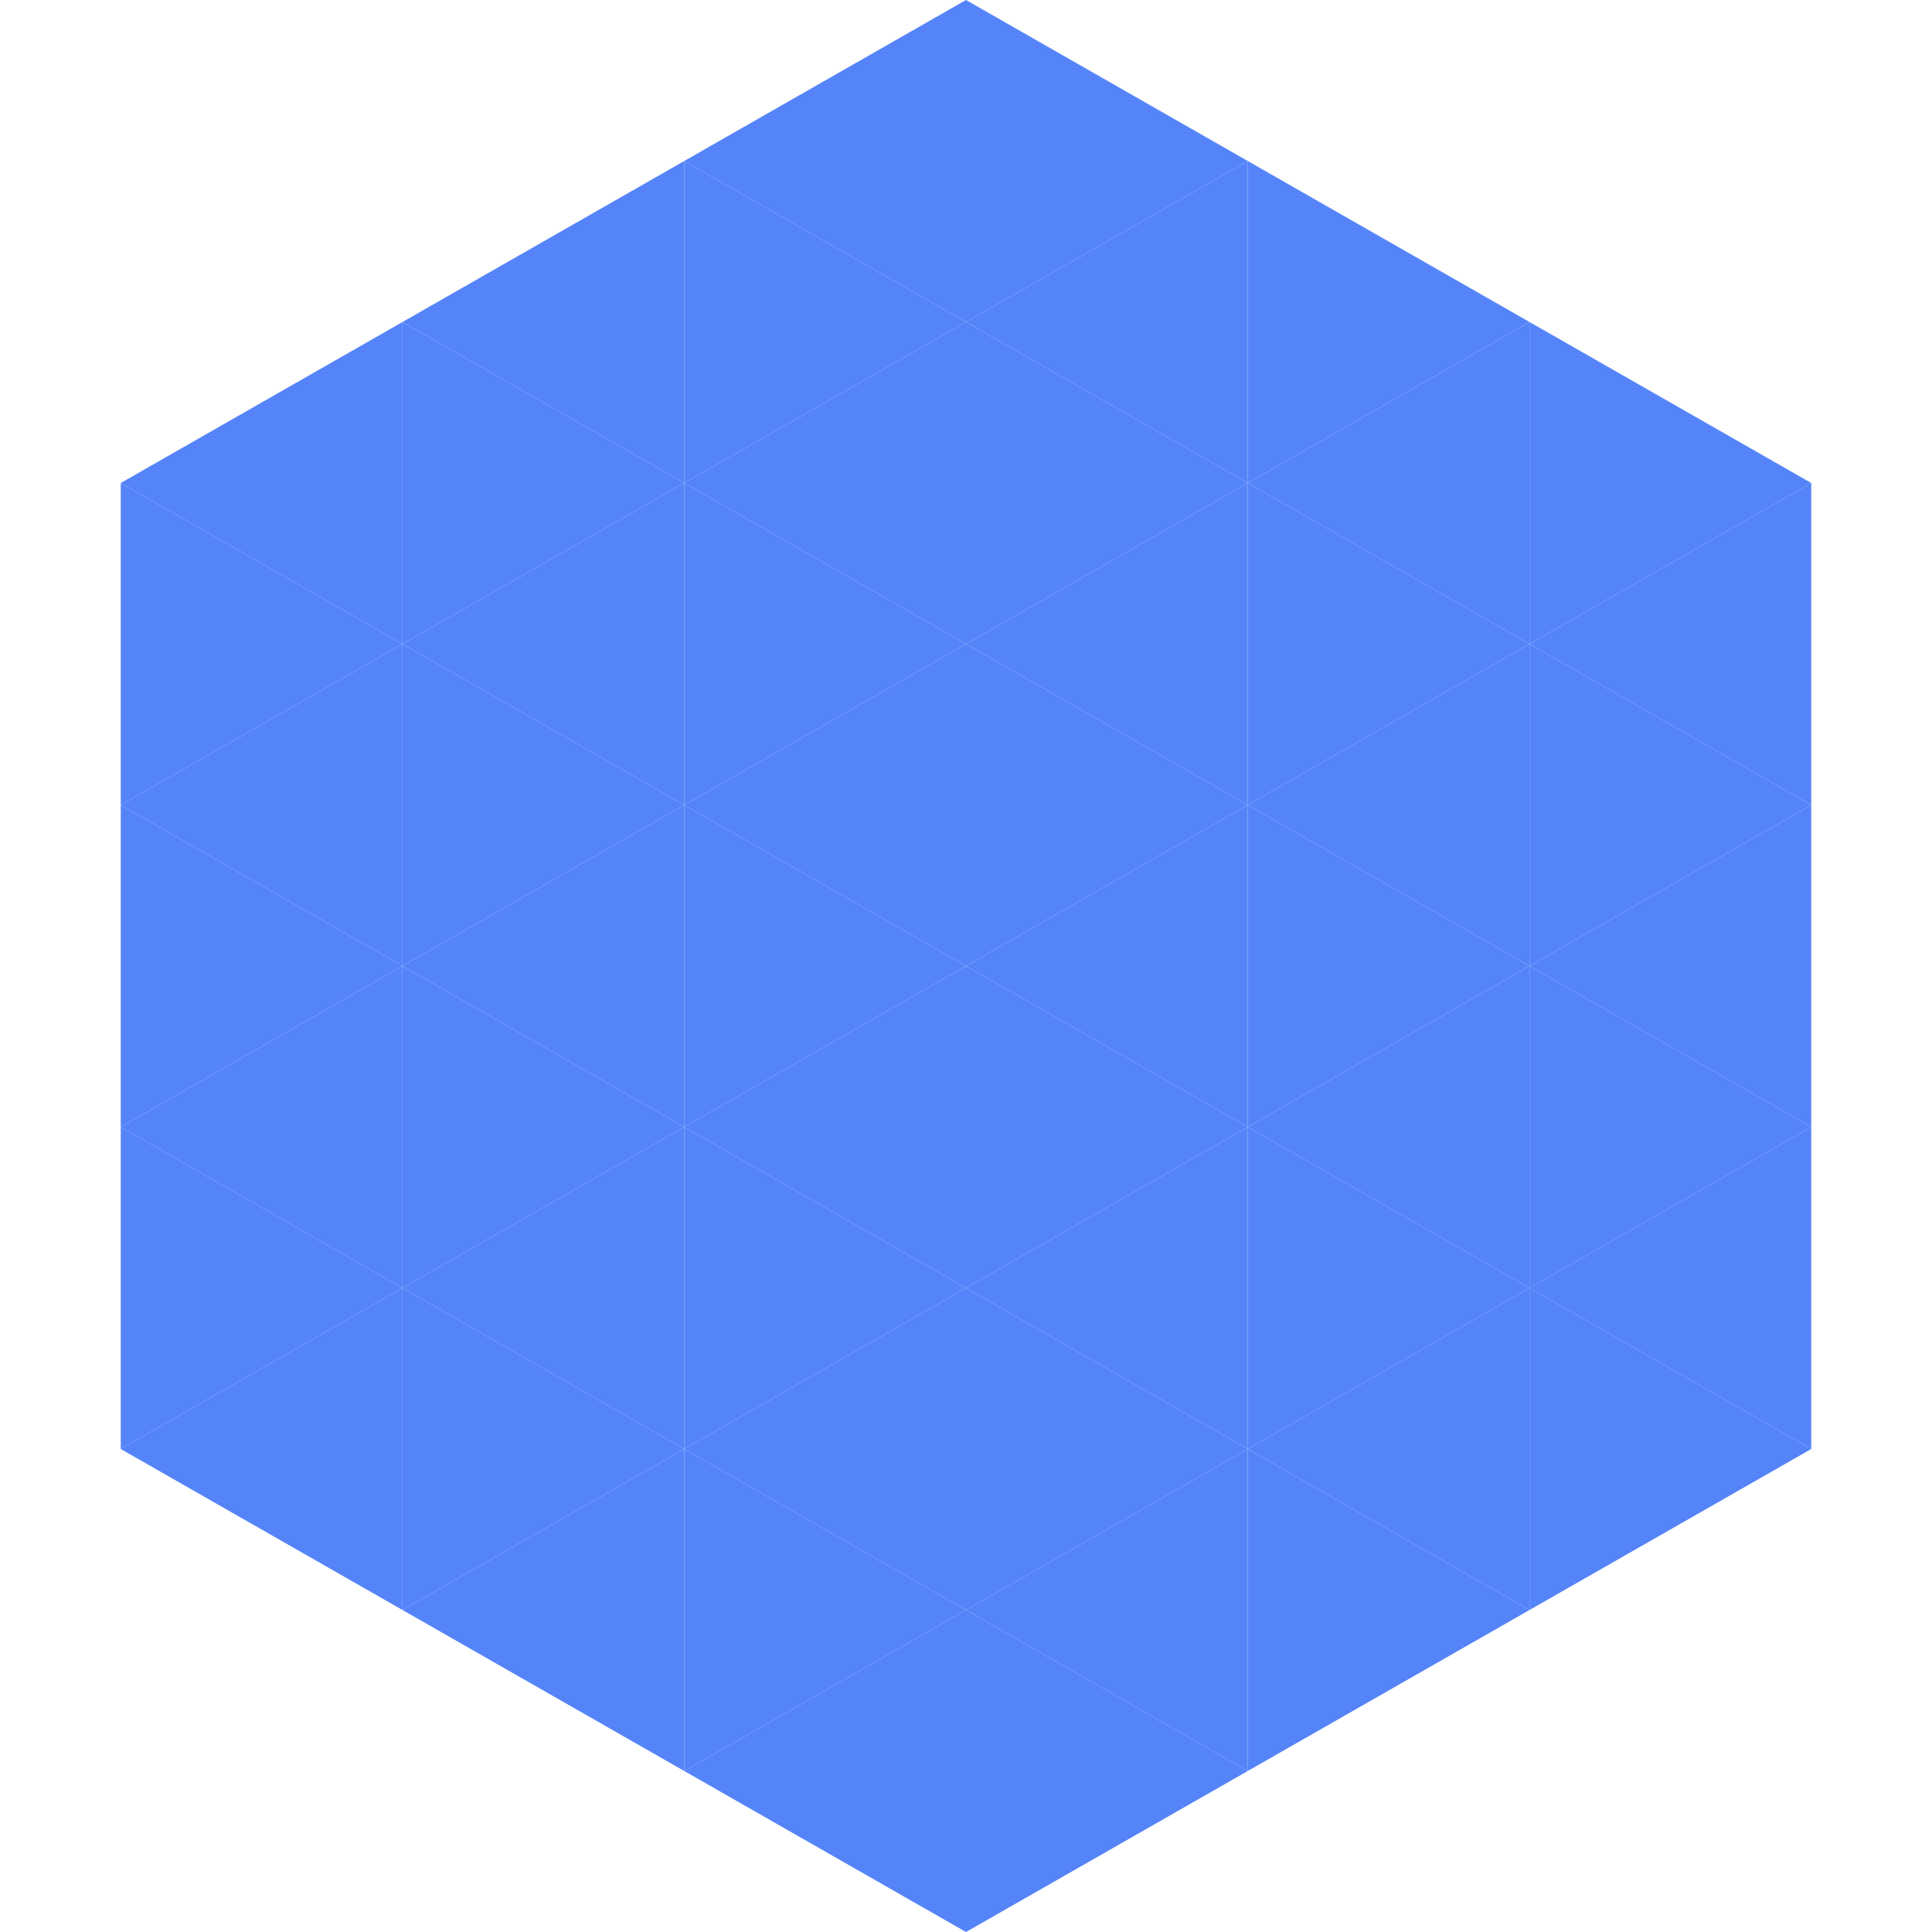 <?xml version="1.0"?>
<!-- Generated by SVGo -->
<svg width="240" height="240"
     xmlns="http://www.w3.org/2000/svg"
     xmlns:xlink="http://www.w3.org/1999/xlink">
<polygon points="50,40 15,60 50,80" style="fill:rgb(85,132,249)" />
<polygon points="190,40 225,60 190,80" style="fill:rgb(85,132,249)" />
<polygon points="15,60 50,80 15,100" style="fill:rgb(85,132,249)" />
<polygon points="225,60 190,80 225,100" style="fill:rgb(85,132,249)" />
<polygon points="50,80 15,100 50,120" style="fill:rgb(85,132,249)" />
<polygon points="190,80 225,100 190,120" style="fill:rgb(85,132,249)" />
<polygon points="15,100 50,120 15,140" style="fill:rgb(85,132,249)" />
<polygon points="225,100 190,120 225,140" style="fill:rgb(85,132,249)" />
<polygon points="50,120 15,140 50,160" style="fill:rgb(85,132,249)" />
<polygon points="190,120 225,140 190,160" style="fill:rgb(85,132,249)" />
<polygon points="15,140 50,160 15,180" style="fill:rgb(85,132,249)" />
<polygon points="225,140 190,160 225,180" style="fill:rgb(85,132,249)" />
<polygon points="50,160 15,180 50,200" style="fill:rgb(85,132,249)" />
<polygon points="190,160 225,180 190,200" style="fill:rgb(85,132,249)" />
<polygon points="15,180 50,200 15,220" style="fill:rgb(255,255,255); fill-opacity:0" />
<polygon points="225,180 190,200 225,220" style="fill:rgb(255,255,255); fill-opacity:0" />
<polygon points="50,0 85,20 50,40" style="fill:rgb(255,255,255); fill-opacity:0" />
<polygon points="190,0 155,20 190,40" style="fill:rgb(255,255,255); fill-opacity:0" />
<polygon points="85,20 50,40 85,60" style="fill:rgb(85,132,249)" />
<polygon points="155,20 190,40 155,60" style="fill:rgb(85,132,249)" />
<polygon points="50,40 85,60 50,80" style="fill:rgb(85,132,249)" />
<polygon points="190,40 155,60 190,80" style="fill:rgb(85,132,249)" />
<polygon points="85,60 50,80 85,100" style="fill:rgb(85,132,249)" />
<polygon points="155,60 190,80 155,100" style="fill:rgb(85,132,249)" />
<polygon points="50,80 85,100 50,120" style="fill:rgb(85,132,249)" />
<polygon points="190,80 155,100 190,120" style="fill:rgb(85,132,249)" />
<polygon points="85,100 50,120 85,140" style="fill:rgb(85,132,249)" />
<polygon points="155,100 190,120 155,140" style="fill:rgb(85,132,249)" />
<polygon points="50,120 85,140 50,160" style="fill:rgb(85,132,249)" />
<polygon points="190,120 155,140 190,160" style="fill:rgb(85,132,249)" />
<polygon points="85,140 50,160 85,180" style="fill:rgb(85,132,249)" />
<polygon points="155,140 190,160 155,180" style="fill:rgb(85,132,249)" />
<polygon points="50,160 85,180 50,200" style="fill:rgb(85,132,249)" />
<polygon points="190,160 155,180 190,200" style="fill:rgb(85,132,249)" />
<polygon points="85,180 50,200 85,220" style="fill:rgb(85,132,249)" />
<polygon points="155,180 190,200 155,220" style="fill:rgb(85,132,249)" />
<polygon points="120,0 85,20 120,40" style="fill:rgb(85,132,249)" />
<polygon points="120,0 155,20 120,40" style="fill:rgb(85,132,249)" />
<polygon points="85,20 120,40 85,60" style="fill:rgb(85,132,249)" />
<polygon points="155,20 120,40 155,60" style="fill:rgb(85,132,249)" />
<polygon points="120,40 85,60 120,80" style="fill:rgb(85,132,249)" />
<polygon points="120,40 155,60 120,80" style="fill:rgb(85,132,249)" />
<polygon points="85,60 120,80 85,100" style="fill:rgb(85,132,249)" />
<polygon points="155,60 120,80 155,100" style="fill:rgb(85,132,249)" />
<polygon points="120,80 85,100 120,120" style="fill:rgb(85,132,249)" />
<polygon points="120,80 155,100 120,120" style="fill:rgb(85,132,249)" />
<polygon points="85,100 120,120 85,140" style="fill:rgb(85,132,249)" />
<polygon points="155,100 120,120 155,140" style="fill:rgb(85,132,249)" />
<polygon points="120,120 85,140 120,160" style="fill:rgb(85,132,249)" />
<polygon points="120,120 155,140 120,160" style="fill:rgb(85,132,249)" />
<polygon points="85,140 120,160 85,180" style="fill:rgb(85,132,249)" />
<polygon points="155,140 120,160 155,180" style="fill:rgb(85,132,249)" />
<polygon points="120,160 85,180 120,200" style="fill:rgb(85,132,249)" />
<polygon points="120,160 155,180 120,200" style="fill:rgb(85,132,249)" />
<polygon points="85,180 120,200 85,220" style="fill:rgb(85,132,249)" />
<polygon points="155,180 120,200 155,220" style="fill:rgb(85,132,249)" />
<polygon points="120,200 85,220 120,240" style="fill:rgb(85,132,249)" />
<polygon points="120,200 155,220 120,240" style="fill:rgb(85,132,249)" />
<polygon points="85,220 120,240 85,260" style="fill:rgb(255,255,255); fill-opacity:0" />
<polygon points="155,220 120,240 155,260" style="fill:rgb(255,255,255); fill-opacity:0" />
</svg>
